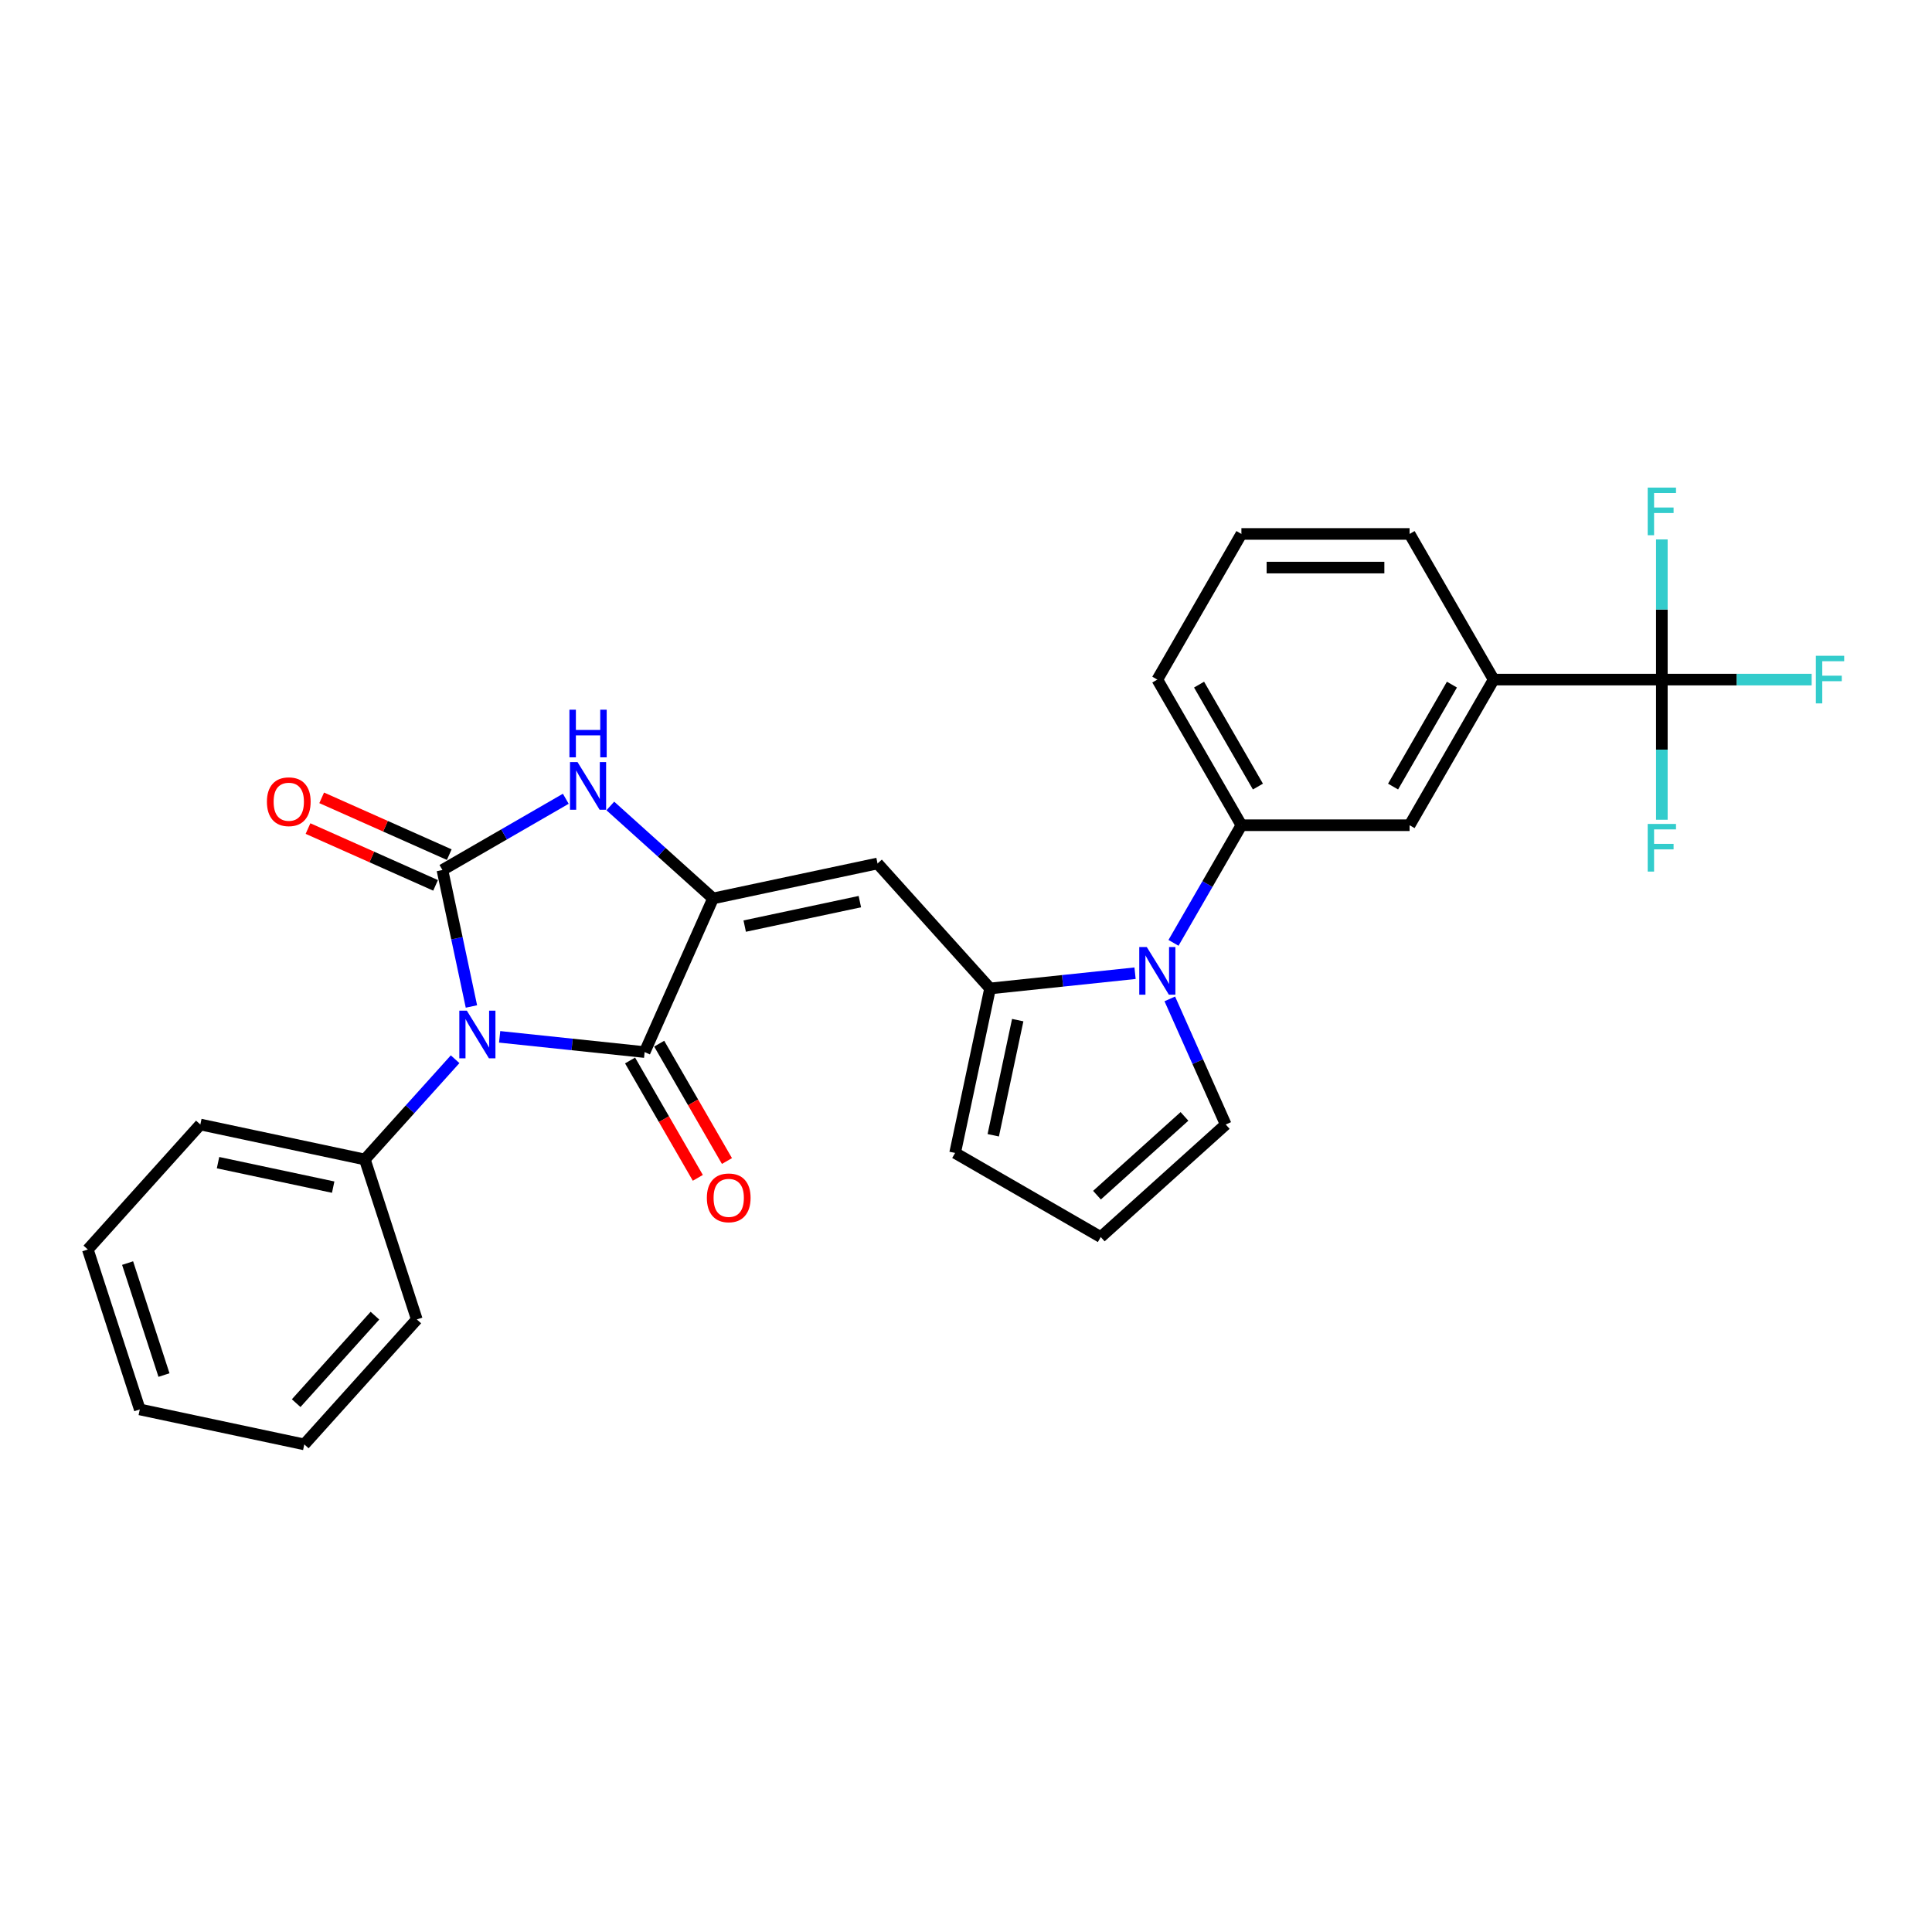 <?xml version='1.0' encoding='iso-8859-1'?>
<svg version='1.1' baseProfile='full'
              xmlns='http://www.w3.org/2000/svg'
                      xmlns:rdkit='http://www.rdkit.org/xml'
                      xmlns:xlink='http://www.w3.org/1999/xlink'
                  xml:space='preserve'
width='1000px' height='1000px' viewBox='0 0 1000 1000'>
<!-- END OF HEADER -->
<rect style='opacity:1.0;fill:#FFFFFF;stroke:none' width='1000' height='1000' x='0' y='0'> </rect>
<path class='bond-0' d='M 244.009,520.953 L 236.501,485.632' style='fill:none;fill-rule:evenodd;stroke:#0000FF;stroke-width:6px;stroke-linecap:butt;stroke-linejoin:miter;stroke-opacity:1' />
<path class='bond-0' d='M 236.501,485.632 L 228.993,450.31' style='fill:none;fill-rule:evenodd;stroke:#000000;stroke-width:6px;stroke-linecap:butt;stroke-linejoin:miter;stroke-opacity:1' />
<path class='bond-2' d='M 258.616,536.666 L 296.139,540.61' style='fill:none;fill-rule:evenodd;stroke:#0000FF;stroke-width:6px;stroke-linecap:butt;stroke-linejoin:miter;stroke-opacity:1' />
<path class='bond-2' d='M 296.139,540.61 L 333.661,544.554' style='fill:none;fill-rule:evenodd;stroke:#000000;stroke-width:6px;stroke-linecap:butt;stroke-linejoin:miter;stroke-opacity:1' />
<path class='bond-11' d='M 235.566,548.255 L 212.206,574.199' style='fill:none;fill-rule:evenodd;stroke:#0000FF;stroke-width:6px;stroke-linecap:butt;stroke-linejoin:miter;stroke-opacity:1' />
<path class='bond-11' d='M 212.206,574.199 L 188.845,600.144' style='fill:none;fill-rule:evenodd;stroke:#000000;stroke-width:6px;stroke-linecap:butt;stroke-linejoin:miter;stroke-opacity:1' />
<path class='bond-3' d='M 228.993,450.31 L 260.923,431.875' style='fill:none;fill-rule:evenodd;stroke:#000000;stroke-width:6px;stroke-linecap:butt;stroke-linejoin:miter;stroke-opacity:1' />
<path class='bond-3' d='M 260.923,431.875 L 292.853,413.441' style='fill:none;fill-rule:evenodd;stroke:#0000FF;stroke-width:6px;stroke-linecap:butt;stroke-linejoin:miter;stroke-opacity:1' />
<path class='bond-12' d='M 232.534,442.358 L 199.519,427.659' style='fill:none;fill-rule:evenodd;stroke:#000000;stroke-width:6px;stroke-linecap:butt;stroke-linejoin:miter;stroke-opacity:1' />
<path class='bond-12' d='M 199.519,427.659 L 166.504,412.96' style='fill:none;fill-rule:evenodd;stroke:#FF0000;stroke-width:6px;stroke-linecap:butt;stroke-linejoin:miter;stroke-opacity:1' />
<path class='bond-12' d='M 225.453,458.262 L 192.438,443.563' style='fill:none;fill-rule:evenodd;stroke:#000000;stroke-width:6px;stroke-linecap:butt;stroke-linejoin:miter;stroke-opacity:1' />
<path class='bond-12' d='M 192.438,443.563 L 159.423,428.864' style='fill:none;fill-rule:evenodd;stroke:#FF0000;stroke-width:6px;stroke-linecap:butt;stroke-linejoin:miter;stroke-opacity:1' />
<path class='bond-1' d='M 369.067,465.032 L 333.661,544.554' style='fill:none;fill-rule:evenodd;stroke:#000000;stroke-width:6px;stroke-linecap:butt;stroke-linejoin:miter;stroke-opacity:1' />
<path class='bond-4' d='M 369.067,465.032 L 454.212,446.934' style='fill:none;fill-rule:evenodd;stroke:#000000;stroke-width:6px;stroke-linecap:butt;stroke-linejoin:miter;stroke-opacity:1' />
<path class='bond-4' d='M 385.458,479.347 L 445.059,466.678' style='fill:none;fill-rule:evenodd;stroke:#000000;stroke-width:6px;stroke-linecap:butt;stroke-linejoin:miter;stroke-opacity:1' />
<path class='bond-28' d='M 369.067,465.032 L 342.485,441.098' style='fill:none;fill-rule:evenodd;stroke:#000000;stroke-width:6px;stroke-linecap:butt;stroke-linejoin:miter;stroke-opacity:1' />
<path class='bond-28' d='M 342.485,441.098 L 315.903,417.164' style='fill:none;fill-rule:evenodd;stroke:#0000FF;stroke-width:6px;stroke-linecap:butt;stroke-linejoin:miter;stroke-opacity:1' />
<path class='bond-15' d='M 326.123,548.906 L 343.658,579.278' style='fill:none;fill-rule:evenodd;stroke:#000000;stroke-width:6px;stroke-linecap:butt;stroke-linejoin:miter;stroke-opacity:1' />
<path class='bond-15' d='M 343.658,579.278 L 361.193,609.65' style='fill:none;fill-rule:evenodd;stroke:#FF0000;stroke-width:6px;stroke-linecap:butt;stroke-linejoin:miter;stroke-opacity:1' />
<path class='bond-15' d='M 341.2,540.202 L 358.735,570.573' style='fill:none;fill-rule:evenodd;stroke:#000000;stroke-width:6px;stroke-linecap:butt;stroke-linejoin:miter;stroke-opacity:1' />
<path class='bond-15' d='M 358.735,570.573 L 376.27,600.945' style='fill:none;fill-rule:evenodd;stroke:#FF0000;stroke-width:6px;stroke-linecap:butt;stroke-linejoin:miter;stroke-opacity:1' />
<path class='bond-6' d='M 454.212,446.934 L 512.457,511.623' style='fill:none;fill-rule:evenodd;stroke:#000000;stroke-width:6px;stroke-linecap:butt;stroke-linejoin:miter;stroke-opacity:1' />
<path class='bond-5' d='M 587.503,503.735 L 549.98,507.679' style='fill:none;fill-rule:evenodd;stroke:#0000FF;stroke-width:6px;stroke-linecap:butt;stroke-linejoin:miter;stroke-opacity:1' />
<path class='bond-5' d='M 549.98,507.679 L 512.457,511.623' style='fill:none;fill-rule:evenodd;stroke:#000000;stroke-width:6px;stroke-linecap:butt;stroke-linejoin:miter;stroke-opacity:1' />
<path class='bond-8' d='M 607.4,488.022 L 624.976,457.581' style='fill:none;fill-rule:evenodd;stroke:#0000FF;stroke-width:6px;stroke-linecap:butt;stroke-linejoin:miter;stroke-opacity:1' />
<path class='bond-8' d='M 624.976,457.581 L 642.551,427.139' style='fill:none;fill-rule:evenodd;stroke:#000000;stroke-width:6px;stroke-linecap:butt;stroke-linejoin:miter;stroke-opacity:1' />
<path class='bond-13' d='M 605.484,517.026 L 619.959,549.536' style='fill:none;fill-rule:evenodd;stroke:#0000FF;stroke-width:6px;stroke-linecap:butt;stroke-linejoin:miter;stroke-opacity:1' />
<path class='bond-13' d='M 619.959,549.536 L 634.433,582.046' style='fill:none;fill-rule:evenodd;stroke:#000000;stroke-width:6px;stroke-linecap:butt;stroke-linejoin:miter;stroke-opacity:1' />
<path class='bond-14' d='M 512.457,511.623 L 494.359,596.768' style='fill:none;fill-rule:evenodd;stroke:#000000;stroke-width:6px;stroke-linecap:butt;stroke-linejoin:miter;stroke-opacity:1' />
<path class='bond-14' d='M 526.772,528.014 L 514.103,587.616' style='fill:none;fill-rule:evenodd;stroke:#000000;stroke-width:6px;stroke-linecap:butt;stroke-linejoin:miter;stroke-opacity:1' />
<path class='bond-7' d='M 860.169,351.754 L 773.122,351.754' style='fill:none;fill-rule:evenodd;stroke:#000000;stroke-width:6px;stroke-linecap:butt;stroke-linejoin:miter;stroke-opacity:1' />
<path class='bond-17' d='M 860.169,351.754 L 898.94,351.754' style='fill:none;fill-rule:evenodd;stroke:#000000;stroke-width:6px;stroke-linecap:butt;stroke-linejoin:miter;stroke-opacity:1' />
<path class='bond-17' d='M 898.94,351.754 L 937.711,351.754' style='fill:none;fill-rule:evenodd;stroke:#33CCCC;stroke-width:6px;stroke-linecap:butt;stroke-linejoin:miter;stroke-opacity:1' />
<path class='bond-18' d='M 860.169,351.754 L 860.169,388.027' style='fill:none;fill-rule:evenodd;stroke:#000000;stroke-width:6px;stroke-linecap:butt;stroke-linejoin:miter;stroke-opacity:1' />
<path class='bond-18' d='M 860.169,388.027 L 860.169,424.299' style='fill:none;fill-rule:evenodd;stroke:#33CCCC;stroke-width:6px;stroke-linecap:butt;stroke-linejoin:miter;stroke-opacity:1' />
<path class='bond-19' d='M 860.169,351.754 L 860.169,315.482' style='fill:none;fill-rule:evenodd;stroke:#000000;stroke-width:6px;stroke-linecap:butt;stroke-linejoin:miter;stroke-opacity:1' />
<path class='bond-19' d='M 860.169,315.482 L 860.169,279.209' style='fill:none;fill-rule:evenodd;stroke:#33CCCC;stroke-width:6px;stroke-linecap:butt;stroke-linejoin:miter;stroke-opacity:1' />
<path class='bond-10' d='M 642.551,427.139 L 729.598,427.139' style='fill:none;fill-rule:evenodd;stroke:#000000;stroke-width:6px;stroke-linecap:butt;stroke-linejoin:miter;stroke-opacity:1' />
<path class='bond-20' d='M 642.551,427.139 L 599.028,351.754' style='fill:none;fill-rule:evenodd;stroke:#000000;stroke-width:6px;stroke-linecap:butt;stroke-linejoin:miter;stroke-opacity:1' />
<path class='bond-20' d='M 651.1,407.127 L 620.633,354.357' style='fill:none;fill-rule:evenodd;stroke:#000000;stroke-width:6px;stroke-linecap:butt;stroke-linejoin:miter;stroke-opacity:1' />
<path class='bond-9' d='M 773.122,351.754 L 729.598,427.139' style='fill:none;fill-rule:evenodd;stroke:#000000;stroke-width:6px;stroke-linecap:butt;stroke-linejoin:miter;stroke-opacity:1' />
<path class='bond-9' d='M 751.516,354.357 L 721.05,407.127' style='fill:none;fill-rule:evenodd;stroke:#000000;stroke-width:6px;stroke-linecap:butt;stroke-linejoin:miter;stroke-opacity:1' />
<path class='bond-31' d='M 773.122,351.754 L 729.598,276.369' style='fill:none;fill-rule:evenodd;stroke:#000000;stroke-width:6px;stroke-linecap:butt;stroke-linejoin:miter;stroke-opacity:1' />
<path class='bond-23' d='M 188.845,600.144 L 103.7,582.046' style='fill:none;fill-rule:evenodd;stroke:#000000;stroke-width:6px;stroke-linecap:butt;stroke-linejoin:miter;stroke-opacity:1' />
<path class='bond-23' d='M 172.454,614.458 L 112.853,601.789' style='fill:none;fill-rule:evenodd;stroke:#000000;stroke-width:6px;stroke-linecap:butt;stroke-linejoin:miter;stroke-opacity:1' />
<path class='bond-24' d='M 188.845,600.144 L 215.744,682.93' style='fill:none;fill-rule:evenodd;stroke:#000000;stroke-width:6px;stroke-linecap:butt;stroke-linejoin:miter;stroke-opacity:1' />
<path class='bond-30' d='M 634.433,582.046 L 569.744,640.291' style='fill:none;fill-rule:evenodd;stroke:#000000;stroke-width:6px;stroke-linecap:butt;stroke-linejoin:miter;stroke-opacity:1' />
<path class='bond-30' d='M 613.08,577.845 L 567.798,618.617' style='fill:none;fill-rule:evenodd;stroke:#000000;stroke-width:6px;stroke-linecap:butt;stroke-linejoin:miter;stroke-opacity:1' />
<path class='bond-16' d='M 494.359,596.768 L 569.744,640.291' style='fill:none;fill-rule:evenodd;stroke:#000000;stroke-width:6px;stroke-linecap:butt;stroke-linejoin:miter;stroke-opacity:1' />
<path class='bond-22' d='M 599.028,351.754 L 642.551,276.369' style='fill:none;fill-rule:evenodd;stroke:#000000;stroke-width:6px;stroke-linecap:butt;stroke-linejoin:miter;stroke-opacity:1' />
<path class='bond-21' d='M 729.598,276.369 L 642.551,276.369' style='fill:none;fill-rule:evenodd;stroke:#000000;stroke-width:6px;stroke-linecap:butt;stroke-linejoin:miter;stroke-opacity:1' />
<path class='bond-21' d='M 716.541,293.778 L 655.608,293.778' style='fill:none;fill-rule:evenodd;stroke:#000000;stroke-width:6px;stroke-linecap:butt;stroke-linejoin:miter;stroke-opacity:1' />
<path class='bond-26' d='M 103.7,582.046 L 45.455,646.734' style='fill:none;fill-rule:evenodd;stroke:#000000;stroke-width:6px;stroke-linecap:butt;stroke-linejoin:miter;stroke-opacity:1' />
<path class='bond-25' d='M 215.744,682.93 L 157.498,747.619' style='fill:none;fill-rule:evenodd;stroke:#000000;stroke-width:6px;stroke-linecap:butt;stroke-linejoin:miter;stroke-opacity:1' />
<path class='bond-25' d='M 194.07,680.984 L 153.298,726.266' style='fill:none;fill-rule:evenodd;stroke:#000000;stroke-width:6px;stroke-linecap:butt;stroke-linejoin:miter;stroke-opacity:1' />
<path class='bond-27' d='M 157.498,747.619 L 72.354,729.521' style='fill:none;fill-rule:evenodd;stroke:#000000;stroke-width:6px;stroke-linecap:butt;stroke-linejoin:miter;stroke-opacity:1' />
<path class='bond-29' d='M 45.455,646.734 L 72.354,729.521' style='fill:none;fill-rule:evenodd;stroke:#000000;stroke-width:6px;stroke-linecap:butt;stroke-linejoin:miter;stroke-opacity:1' />
<path class='bond-29' d='M 66.047,653.772 L 84.876,711.723' style='fill:none;fill-rule:evenodd;stroke:#000000;stroke-width:6px;stroke-linecap:butt;stroke-linejoin:miter;stroke-opacity:1' />
<path  class='atom-0' d='M 241.642 523.129
L 249.72 536.186
Q 250.521 537.475, 251.809 539.807
Q 253.097 542.14, 253.167 542.28
L 253.167 523.129
L 256.44 523.129
L 256.44 547.781
L 253.063 547.781
L 244.393 533.505
Q 243.383 531.834, 242.304 529.919
Q 241.259 528.004, 240.946 527.412
L 240.946 547.781
L 237.742 547.781
L 237.742 523.129
L 241.642 523.129
' fill='#0000FF'/>
<path  class='atom-4' d='M 298.929 394.461
L 307.007 407.518
Q 307.808 408.806, 309.096 411.139
Q 310.384 413.472, 310.454 413.611
L 310.454 394.461
L 313.727 394.461
L 313.727 419.112
L 310.35 419.112
L 301.68 404.837
Q 300.67 403.165, 299.59 401.25
Q 298.546 399.335, 298.233 398.743
L 298.233 419.112
L 295.029 419.112
L 295.029 394.461
L 298.929 394.461
' fill='#0000FF'/>
<path  class='atom-4' d='M 294.733 367.344
L 298.076 367.344
L 298.076 377.824
L 310.68 377.824
L 310.68 367.344
L 314.023 367.344
L 314.023 391.996
L 310.68 391.996
L 310.68 380.61
L 298.076 380.61
L 298.076 391.996
L 294.733 391.996
L 294.733 367.344
' fill='#0000FF'/>
<path  class='atom-6' d='M 593.579 490.198
L 601.657 503.255
Q 602.457 504.544, 603.746 506.876
Q 605.034 509.209, 605.104 509.349
L 605.104 490.198
L 608.377 490.198
L 608.377 514.85
L 604.999 514.85
L 596.329 500.574
Q 595.32 498.903, 594.24 496.988
Q 593.196 495.073, 592.882 494.481
L 592.882 514.85
L 589.679 514.85
L 589.679 490.198
L 593.579 490.198
' fill='#0000FF'/>
<path  class='atom-13' d='M 138.155 414.975
Q 138.155 409.055, 141.08 405.748
Q 144.005 402.44, 149.472 402.44
Q 154.938 402.44, 157.863 405.748
Q 160.788 409.055, 160.788 414.975
Q 160.788 420.963, 157.828 424.376
Q 154.869 427.753, 149.472 427.753
Q 144.04 427.753, 141.08 424.376
Q 138.155 420.998, 138.155 414.975
M 149.472 424.968
Q 153.232 424.968, 155.252 422.461
Q 157.306 419.919, 157.306 414.975
Q 157.306 410.135, 155.252 407.697
Q 153.232 405.225, 149.472 405.225
Q 145.711 405.225, 143.657 407.663
Q 141.637 410.1, 141.637 414.975
Q 141.637 419.954, 143.657 422.461
Q 145.711 424.968, 149.472 424.968
' fill='#FF0000'/>
<path  class='atom-16' d='M 365.869 620.009
Q 365.869 614.089, 368.794 610.782
Q 371.718 607.474, 377.185 607.474
Q 382.652 607.474, 385.576 610.782
Q 388.501 614.089, 388.501 620.009
Q 388.501 625.997, 385.542 629.41
Q 382.582 632.787, 377.185 632.787
Q 371.753 632.787, 368.794 629.41
Q 365.869 626.032, 365.869 620.009
M 377.185 630.002
Q 380.945 630.002, 382.965 627.495
Q 385.019 624.953, 385.019 620.009
Q 385.019 615.169, 382.965 612.731
Q 380.945 610.259, 377.185 610.259
Q 373.425 610.259, 371.37 612.697
Q 369.351 615.134, 369.351 620.009
Q 369.351 624.988, 371.37 627.495
Q 373.425 630.002, 377.185 630.002
' fill='#FF0000'/>
<path  class='atom-18' d='M 939.887 339.428
L 954.545 339.428
L 954.545 342.248
L 943.195 342.248
L 943.195 349.735
L 953.292 349.735
L 953.292 352.59
L 943.195 352.59
L 943.195 364.08
L 939.887 364.08
L 939.887 339.428
' fill='#33CCCC'/>
<path  class='atom-19' d='M 852.84 426.475
L 867.498 426.475
L 867.498 429.296
L 856.147 429.296
L 856.147 436.782
L 866.245 436.782
L 866.245 439.637
L 856.147 439.637
L 856.147 451.127
L 852.84 451.127
L 852.84 426.475
' fill='#33CCCC'/>
<path  class='atom-20' d='M 852.84 252.381
L 867.498 252.381
L 867.498 255.201
L 856.147 255.201
L 856.147 262.687
L 866.245 262.687
L 866.245 265.543
L 856.147 265.543
L 856.147 277.033
L 852.84 277.033
L 852.84 252.381
' fill='#33CCCC'/>
</svg>

